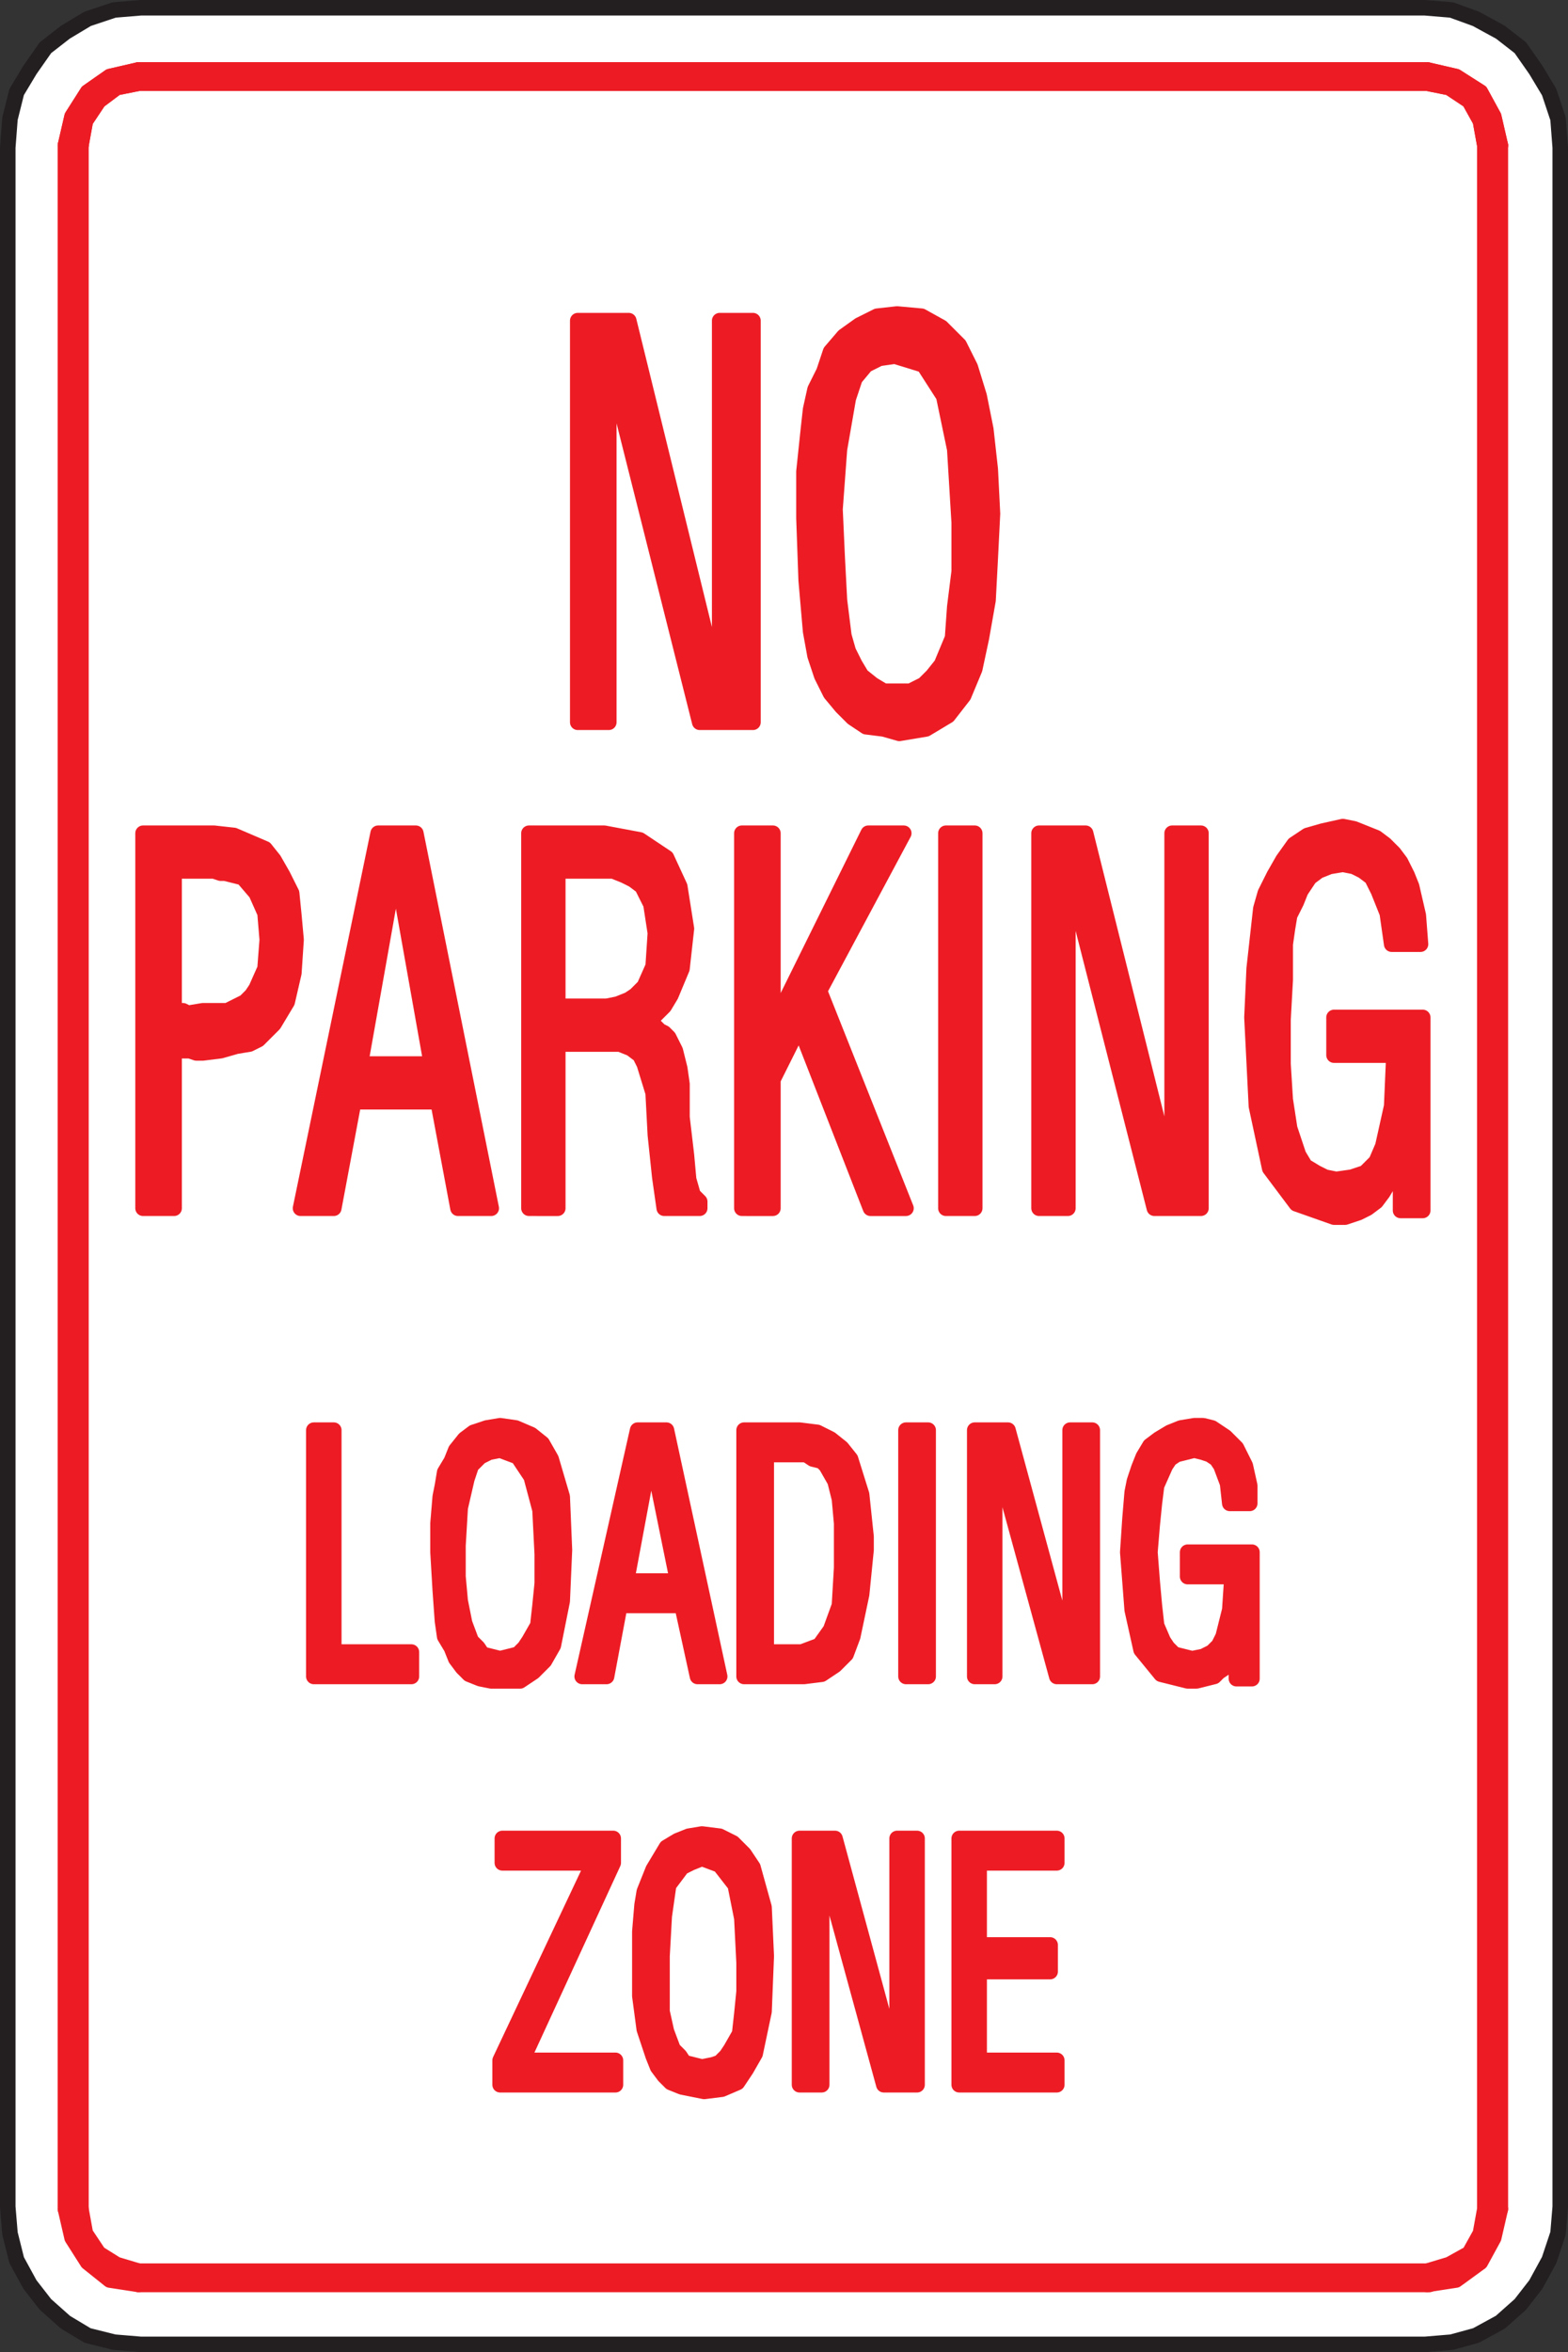 <svg xmlns="http://www.w3.org/2000/svg" width="530.25" height="795"><rect width="100%" height="100%" fill="#333333" stroke="none"/><path fill="#fff" fill-rule="evenodd" d="M2.625 745.875v-696l.75-9.75 2.25-9 4.5-7.5 5.25-7.5 6.75-5.25 7.5-4.5 9-3 9-.75h434.25l9 .75 8.25 3 8.25 4.5 6.75 5.25 5.25 7.5 4.5 7.5 3 9 .75 9.75v696l-.75 9-3 9-4.5 8.25-5.25 6.75-6.75 6-8.25 4.5-8.25 2.25-9 .75H47.625l-9-.75-9-2.25-7.5-4.5-6.75-6-5.25-6.75-4.5-8.25-2.25-9-.75-9"/><path fill="none" stroke="#231f20" stroke-linecap="round" stroke-linejoin="round" stroke-miterlimit="10" stroke-width="5.25" d="M2.625 745.875v-696l.75-9.75 2.25-9 4.5-7.5 5.25-7.5 6.75-5.25 7.5-4.5 9-3 9-.75h434.25l9 .75 8.25 3 8.25 4.5 6.75 5.25 5.25 7.5 4.5 7.5 3 9 .75 9.75v696l-.75 9-3 9-4.5 8.25-5.25 6.75-6.75 6-8.25 4.5-8.25 2.25-9 .75H47.625l-9-.75-9-2.25-7.5-4.5-6.75-6-5.25-6.75-4.5-8.25-2.25-9zm0 0"/><path fill="#ed1c24" fill-rule="evenodd" d="M22.125 49.125v697.5h5.25v-697.5h-5.25"/><path fill="none" stroke="#ed1c24" stroke-linecap="round" stroke-linejoin="round" stroke-miterlimit="10" stroke-width="5.25" d="M22.125 49.125v697.5h5.25v-697.5zm0 0"/><path fill="#ed1c24" fill-rule="evenodd" d="m46.875 23.625-9.75 2.25-7.5 5.25-5.25 8.25-2.25 9.75h5.25l1.5-8.25 4.5-6.75 6-4.5 7.5-1.5v-4.5"/><path fill="none" stroke="#ed1c24" stroke-linecap="round" stroke-linejoin="round" stroke-miterlimit="10" stroke-width="5.25" d="m46.875 23.625-9.75 2.25-7.5 5.25-5.25 8.25-2.25 9.75h5.25l1.5-8.25 4.5-6.75 6-4.5 7.5-1.5zm0 0"/><path fill="#ed1c24" fill-rule="evenodd" d="m46.875 23.625-9.75 2.25-7.5 5.25-5.25 8.25-2.25 9.75h5.25l1.5-8.25 4.5-6.75 6-4.5 7.5-1.5v-4.5"/><path fill="none" stroke="#ed1c24" stroke-linecap="round" stroke-linejoin="round" stroke-miterlimit="10" stroke-width="5.25" d="m46.875 23.625-9.75 2.25-7.5 5.25-5.25 8.25-2.25 9.75h5.25l1.5-8.25 4.5-6.75 6-4.5 7.5-1.5zm0 0"/><path fill="#ed1c24" fill-rule="evenodd" d="M482.625 23.625H46.875v4.5h435.75v-4.5"/><path fill="none" stroke="#ed1c24" stroke-linecap="round" stroke-linejoin="round" stroke-miterlimit="10" stroke-width="5.25" d="M482.625 23.625H46.875v4.5h435.75zm0 0"/><path fill="#ed1c24" fill-rule="evenodd" d="m507.375 49.125-2.25-9.75-4.5-8.25-8.25-5.25-9.75-2.25v4.5l7.5 1.5 6.75 4.5 3.75 6.75 1.5 8.25h5.25"/><path fill="none" stroke="#ed1c24" stroke-linecap="round" stroke-linejoin="round" stroke-miterlimit="10" stroke-width="5.25" d="m507.375 49.125-2.25-9.75-4.5-8.25-8.25-5.25-9.75-2.25v4.5l7.5 1.5 6.75 4.5 3.75 6.75 1.5 8.25zm0 0"/><path fill="#ed1c24" fill-rule="evenodd" d="m507.375 49.125-2.25-9.75-4.5-8.25-8.25-5.25-9.75-2.25v4.5l7.5 1.5 6.75 4.5 3.75 6.75 1.5 8.25h5.25"/><path fill="none" stroke="#ed1c24" stroke-linecap="round" stroke-linejoin="round" stroke-miterlimit="10" stroke-width="5.25" d="m507.375 49.125-2.25-9.75-4.5-8.25-8.25-5.25-9.75-2.25v4.5l7.5 1.5 6.75 4.5 3.75 6.75 1.5 8.25zm0 0"/><path fill="#ed1c24" fill-rule="evenodd" d="M507.375 746.625v-697.5h-5.25v697.5h5.25"/><path fill="none" stroke="#ed1c24" stroke-linecap="round" stroke-linejoin="round" stroke-miterlimit="10" stroke-width="5.25" d="M507.375 746.625v-697.5h-5.25v697.5zm0 0"/><path fill="#ed1c24" fill-rule="evenodd" d="m482.625 772.125 9.75-1.5 8.25-6 4.5-8.25 2.25-9.75h-5.25l-1.5 8.25-3.75 6.75-6.75 3.75-7.5 2.25v4.5"/><path fill="none" stroke="#ed1c24" stroke-linecap="round" stroke-linejoin="round" stroke-miterlimit="10" stroke-width="5.25" d="m482.625 772.125 9.75-1.5 8.25-6 4.5-8.25 2.25-9.75h-5.25l-1.5 8.25-3.75 6.75-6.75 3.75-7.5 2.25zm0 0"/><path fill="#ed1c24" fill-rule="evenodd" d="M46.875 772.125h436.5v-4.5h-436.5v4.5"/><path fill="none" stroke="#ed1c24" stroke-linecap="round" stroke-linejoin="round" stroke-miterlimit="10" stroke-width="5.25" d="M46.875 772.125h436.5v-4.5h-436.5zm0 0"/><path fill="#ed1c24" fill-rule="evenodd" d="m22.125 746.625 2.25 9.75 5.25 8.25 7.5 6 9.75 1.5v-4.5l-7.5-2.25-6-3.75-4.5-6.75-1.5-8.25h-5.25"/><path fill="none" stroke="#ed1c24" stroke-linecap="round" stroke-linejoin="round" stroke-miterlimit="10" stroke-width="5.25" d="m22.125 746.625 2.25 9.75 5.25 8.25 7.5 6 9.75 1.5v-4.5l-7.5-2.25-6-3.75-4.5-6.75-1.5-8.25zm0 0"/><path fill="#ed1c24" fill-rule="evenodd" d="m423.375 343.875.75-16.5 2.25-20.25 1.5-5.25 3-6 3-5.25 3.75-5.25 4.5-3 5.25-1.5 6.75-1.5 3.75.75 7.5 3 3 2.25 3 3 2.25 3 2.25 4.5 1.5 3.75 2.25 9.75.75 9.75h-9.75l-1.5-10.5-3-7.5-2.25-4.5-3-2.25-3-1.5-3.75-.75-4.5.75-3.75 1.5-3 2.25-3 4.5-1.5 3.75-2.25 4.5-.75 4.5-.75 5.25v12l-.75 13.5v15l.75 12 1.5 9.75 3 9 2.25 3.75 3.75 2.25 3 1.5 3.75.75 5.25-.75 4.5-1.5 3.75-3.75 2.25-5.25 3-13.5.75-17.25h-20.25v-12.75h30v65.25h-7.5v-18.75l-1.5 5.25-4.5 7.5-2.25 3-3 2.25-3 1.5-4.5 1.5h-3.75l-12.75-4.5-9-12-4.5-21-1.5-30"/><path fill="none" stroke="#ed1c24" stroke-linecap="round" stroke-linejoin="round" stroke-miterlimit="10" stroke-width="5.25" d="m423.375 343.875.75-16.5 2.25-20.25 1.5-5.25 3-6 3-5.25 3.75-5.25 4.5-3 5.25-1.5 6.75-1.5 3.75.75 7.5 3 3 2.25 3 3 2.25 3 2.25 4.5 1.5 3.75 2.25 9.75.75 9.75h-9.75l-1.5-10.5-3-7.5-2.25-4.5-3-2.25-3-1.5-3.75-.75-4.5.75-3.75 1.5-3 2.25-3 4.5-1.5 3.75-2.25 4.5-.75 4.5-.75 5.25v12l-.75 13.5v15l.75 12 1.5 9.75 3 9 2.25 3.75 3.75 2.25 3 1.5 3.75.75 5.25-.75 4.5-1.5 3.75-3.75 2.25-5.25 3-13.5.75-17.25h-20.25v-12.75h30v65.25h-7.5v-18.75l-1.5 5.25-4.5 7.5-2.25 3-3 2.25-3 1.5-4.5 1.5h-3.75l-12.75-4.5-9-12-4.5-21zm0 0"/><path fill="#ed1c24" fill-rule="evenodd" d="M351.375 408.375v-126.75h15.75l29.25 117v-117h9.75v126.75h-15.75l-27.75-108.75-1.5-11.25v120h-9.75"/><path fill="none" stroke="#ed1c24" stroke-linecap="round" stroke-linejoin="round" stroke-miterlimit="10" stroke-width="5.25" d="M351.375 408.375v-126.75h15.75l29.25 117v-117h9.75v126.75h-15.75l-27.75-108.75-1.5-11.25v120zm0 0"/><path fill="#ed1c24" fill-rule="evenodd" d="M319.875 408.375v-126.75h9.75v126.75h-9.75"/><path fill="none" stroke="#ed1c24" stroke-linecap="round" stroke-linejoin="round" stroke-miterlimit="10" stroke-width="5.25" d="M319.875 408.375v-126.75h9.75v126.75zm0 0"/><path fill="#ed1c24" fill-rule="evenodd" d="M250.875 408.375v-126.75h10.5v65.25l32.25-65.25h12l-28.5 53.25 29.25 73.5h-12l-24-61.5-9 18v43.5h-10.5"/><path fill="none" stroke="#ed1c24" stroke-linecap="round" stroke-linejoin="round" stroke-miterlimit="10" stroke-width="5.25" d="M250.875 408.375v-126.75h10.5v65.25l32.25-65.25h12l-28.5 53.25 29.25 73.5h-12l-24-61.5-9 18v43.5zm0 0"/><path fill="#ed1c24" fill-rule="evenodd" d="M178.875 408.375v-126.75h25.5l12 2.25 9 6 4.5 9.75 2.25 14.25-1.5 13.5-3.75 9-2.25 3.75-3 3-3.75 1.5-3.75.75h2.25l.75.75 2.25.75h2.25l1.5 1.5 1.5.75 1.5 1.5 2.25 4.5 1.5 6 .75 5.25v11.25l1.5 12.75.75 8.25 1.5 5.25 2.25 2.25v2.25h-12l-1.5-10.5-1.5-14.25-.75-14.25-3-9.75-1.5-3-3-2.25-3.75-1.5h-21v55.5h-9.75"/><path fill="none" stroke="#ed1c24" stroke-linecap="round" stroke-linejoin="round" stroke-miterlimit="10" stroke-width="5.25" d="M178.875 408.375v-126.75h25.5l12 2.25 9 6 4.5 9.75 2.25 14.25-1.5 13.5-3.75 9-2.25 3.75-3 3-3.75 1.5-3.75.75h2.25l.75.75 2.25.75h2.25l1.5 1.5 1.5.75 1.5 1.5 2.25 4.5 1.5 6 .75 5.25v11.25l1.5 12.75.75 8.25 1.5 5.25 2.25 2.25v2.25h-12l-1.5-10.5-1.5-14.25-.75-14.25-3-9.75-1.5-3-3-2.25-3.75-1.5h-21v55.5zm0 0"/><path fill="#ed1c24" fill-rule="evenodd" d="m101.625 408.375 26.25-126.75h12.75l25.5 126.75h-11.25l-6.75-36h-28.5l-6.75 36h-11.25"/><path fill="none" stroke="#ed1c24" stroke-linecap="round" stroke-linejoin="round" stroke-miterlimit="10" stroke-width="5.25" d="m101.625 408.375 26.25-126.75h12.75l25.5 126.75h-11.25l-6.75-36h-28.5l-6.75 36zm0 0"/><path fill="#ed1c24" fill-rule="evenodd" d="M58.875 408.375h-10.5v-126.75h24l6.75.75 10.5 4.5 3 3.75 3 5.25 3 6 .75 7.5.75 8.25-.75 11.25-2.25 9.75-4.5 7.5-5.25 5.25-3 1.5-4.5.75-5.25 1.5-6 .75h-2.25l-2.25-.75h-5.25v53.25"/><path fill="none" stroke="#ed1c24" stroke-linecap="round" stroke-linejoin="round" stroke-miterlimit="10" stroke-width="5.25" d="M58.875 408.375h-10.5v-126.75h24l6.75.75 10.5 4.5 3 3.75 3 5.25 3 6 .75 7.5.75 8.25-.75 11.25-2.25 9.75-4.5 7.5-5.25 5.25-3 1.5-4.5.75-5.25 1.5-6 .75h-2.25l-2.25-.75h-5.25zm0 0"/><path fill="#ed1c24" fill-rule="evenodd" d="M271.875 175.125v-15.75l1.5-14.25.75-6.75 1.5-6.75 3-6 2.25-6.75 4.5-5.25 5.25-3.75 6-3 6.75-.75 8.25.75 6.75 3.75 6 6 3.75 7.5 3 9.75 2.25 11.25 1.5 13.5.75 15-.75 15-.75 14.25-2.25 12.75-2.25 10.5-3.75 9-5.25 6.75-7.5 4.5-9 1.5-5.25-1.5-6-.75-4.5-3-3.75-3.75-3.75-4.5-3-6-2.25-6.75-1.5-8.25-1.5-17.25-.75-21"/><path fill="none" stroke="#ed1c24" stroke-linecap="round" stroke-linejoin="round" stroke-miterlimit="10" stroke-width="5.25" d="M271.875 175.125v-15.75l1.5-14.25.75-6.75 1.5-6.75 3-6 2.25-6.75 4.5-5.25 5.25-3.75 6-3 6.75-.75 8.25.75 6.75 3.75 6 6 3.75 7.5 3 9.75 2.25 11.25 1.5 13.5.75 15-.75 15-.75 14.25-2.25 12.75-2.25 10.5-3.75 9-5.25 6.75-7.5 4.5-9 1.5-5.25-1.5-6-.75-4.5-3-3.75-3.75-3.75-4.5-3-6-2.25-6.75-1.5-8.25-1.5-17.25zm0 0"/><path fill="#ed1c24" fill-rule="evenodd" d="M195.375 244.125v-135.75h17.25l30.75 125.25v-125.25h11.25v135.75h-18l-29.25-116.25-1.5-12.75v129h-10.5"/><path fill="none" stroke="#ed1c24" stroke-linecap="round" stroke-linejoin="round" stroke-miterlimit="10" stroke-width="5.25" d="M195.375 244.125v-135.75h17.25l30.75 125.25v-125.25h11.25v135.75h-18l-29.25-116.25-1.5-12.75v129zm0 0"/><path fill="#fff" fill-rule="evenodd" d="M188.625 340.125h16.5l3.75-.75 3.75-1.5 2.25-1.5 3-3 3-6.75.75-11.25-1.5-9.75-3-6-3-2.25-3-1.5-3.75-1.5h-18.75v45.75"/><path fill="none" stroke="#ed1c24" stroke-linecap="round" stroke-linejoin="round" stroke-miterlimit="10" stroke-width="5.25" d="M188.625 340.125h16.5l3.75-.75 3.75-1.5 2.25-1.5 3-3 3-6.75.75-11.25-1.5-9.75-3-6-3-2.25-3-1.5-3.75-1.5h-18.75zm0 0"/><path fill="#fff" fill-rule="evenodd" stroke="#ed1c24" stroke-linecap="round" stroke-linejoin="round" stroke-miterlimit="10" stroke-width="5.25" d="m145.875 359.625-12-67.5-12 67.5zm0 0"/><path fill="#fff" fill-rule="evenodd" d="M58.875 294.375v47.25h3l1.5.75h.75l4.5-.75h8.25l6-3 2.25-2.25 1.5-2.25 3-6.75.75-9.75-.75-9-3-6.75-4.5-5.25-6-1.5h-1.5l-2.25-.75h-13.5"/><path fill="none" stroke="#ed1c24" stroke-linecap="round" stroke-linejoin="round" stroke-miterlimit="10" stroke-width="5.25" d="M58.875 294.375v47.25h3l1.5.75h.75l4.5-.75h8.25l6-3 2.25-2.25 1.5-2.25 3-6.75.75-9.75-.75-9-3-6.75-4.5-5.25-6-1.5h-1.5l-2.25-.75zm0 0"/><path fill="#fff" fill-rule="evenodd" d="m282.375 172.125.75 16.5.75 14.25 1.5 12 1.5 5.25 2.25 4.5 2.25 3.75 3.75 3 3.75 2.25h9l4.5-2.25 3-3 3-3.75 3.75-9 .75-10.5 1.5-12v-16.5l-1.5-24.75-3.75-18-6.75-10.5-9.75-3-5.25.75-4.5 2.25-3.75 4.5-2.25 6.75-3 17.25-1.5 20.25"/><path fill="none" stroke="#ed1c24" stroke-linecap="round" stroke-linejoin="round" stroke-miterlimit="10" stroke-width="5.25" d="m282.375 172.125.75 16.5.75 14.25 1.5 12 1.5 5.25 2.25 4.5 2.25 3.75 3.75 3 3.75 2.25h9l4.5-2.25 3-3 3-3.75 3.75-9 .75-10.5 1.5-12v-16.5l-1.5-24.75-3.75-18-6.75-10.5-9.75-3-5.25.75-4.5 2.25-3.75 4.5-2.25 6.75-3 17.25zm0 0"/><path fill="#ed1c24" fill-rule="evenodd" d="M324.375 704.625v-83.25h33v8.25h-26.25v27.75h24v9h-24v30h26.25v8.25h-33"/><path fill="none" stroke="#ed1c24" stroke-linecap="round" stroke-linejoin="round" stroke-miterlimit="10" stroke-width="5.25" d="M324.375 704.625v-83.25h33v8.25h-26.25v27.75h24v9h-24v30h26.25v8.25zm0 0"/><path fill="#ed1c24" fill-rule="evenodd" d="M270.375 704.625v-83.25h12l21 77.25v-77.25h6.75v83.25h-11.25l-19.5-71.25-1.5-8.25v79.5h-7.5"/><path fill="none" stroke="#ed1c24" stroke-linecap="round" stroke-linejoin="round" stroke-miterlimit="10" stroke-width="5.25" d="M270.375 704.625v-83.25h12l21 77.25v-77.25h6.75v83.25h-11.25l-19.5-71.25-1.5-8.25v79.5zm0 0"/><path fill="#ed1c24" fill-rule="evenodd" d="M216.375 661.875v-9l.75-9 .75-4.5 3-7.5 4.5-7.5 3.75-2.25 3.75-1.5 4.5-.75 6 .75 4.5 2.25 3.75 3.75 3 4.5 3.75 13.5.75 16.5-.75 18.75-3 14.25-3 5.25-3 4.5-5.25 2.25-6 .75-7.5-1.5-3.75-1.5-2.25-2.25-2.25-3-1.5-3.75-3-9-1.5-11.25v-12.75"/><path fill="none" stroke="#ed1c24" stroke-linecap="round" stroke-linejoin="round" stroke-miterlimit="10" stroke-width="5.25" d="M216.375 661.875v-9l.75-9 .75-4.5 3-7.5 4.5-7.5 3.75-2.25 3.75-1.5 4.5-.75 6 .75 4.5 2.25 3.75 3.75 3 4.5 3.75 13.5.75 16.5-.75 18.75-3 14.25-3 5.25-3 4.5-5.25 2.25-6 .75-7.5-1.5-3.75-1.5-2.25-2.25-2.25-3-1.5-3.75-3-9-1.5-11.25zm0 0"/><path fill="#ed1c24" fill-rule="evenodd" d="m169.125 696.375 31.5-66.75h-30.75v-8.25h37.5v8.25l-30.75 66.75h31.5v8.25h-39v-8.25"/><path fill="none" stroke="#ed1c24" stroke-linecap="round" stroke-linejoin="round" stroke-miterlimit="10" stroke-width="5.25" d="m169.125 696.375 31.5-66.75h-30.75v-8.25h37.5v8.25l-30.75 66.75h31.5v8.25h-39zm0 0"/><path fill="#ed1c24" fill-rule="evenodd" d="m381.375 524.625.75-11.25.75-9 .75-3.75 1.5-4.5 1.5-3.75 2.25-3.75 3-2.25 3.75-2.25 3.75-1.5 4.5-.75h3l3 .75 4.5 3 3.75 3.75 3 6 1.5 6.75v6h-6.75l-.75-6.75-2.25-6-1.5-2.25-2.25-1.5-2.25-.75-3-.75-6 1.5-2.25 1.5-1.5 2.25-3 6.75-.75 6-.75 7.5-.75 9 .75 9.75.75 8.25.75 6.75 2.25 5.25 1.5 2.25 2.25 2.25 6 1.5 3.75-.75 3-1.5 2.25-2.25 1.5-3 2.25-9 .75-11.25h-15v-8.25h21.75v42.75h-5.25v-12.75l-.75 3.75-1.5 3-1.5 2.25-2.25 1.5-1.5 1.5-6 1.5h-3l-9-2.25-6.75-8.25-3-13.5-1.5-19.5"/><path fill="none" stroke="#ed1c24" stroke-linecap="round" stroke-linejoin="round" stroke-miterlimit="10" stroke-width="5.25" d="m381.375 524.625.75-11.25.75-9 .75-3.75 1.5-4.5 1.5-3.75 2.25-3.75 3-2.25 3.75-2.25 3.75-1.5 4.5-.75h3l3 .75 4.5 3 3.75 3.75 3 6 1.5 6.75v6h-6.75l-.75-6.75-2.25-6-1.5-2.25-2.25-1.5-2.25-.75-3-.75-6 1.5-2.25 1.5-1.5 2.25-3 6.75-.75 6-.75 7.5-.75 9 .75 9.75.75 8.25.75 6.75 2.25 5.25 1.5 2.25 2.25 2.25 6 1.5 3.75-.75 3-1.5 2.25-2.25 1.5-3 2.25-9 .75-11.25h-15v-8.25h21.75v42.75h-5.25v-12.75l-.75 3.75-1.5 3-1.5 2.25-2.25 1.5-1.5 1.5-6 1.5h-3l-9-2.25-6.75-8.25-3-13.5zm0 0"/><path fill="#ed1c24" fill-rule="evenodd" d="M329.625 566.625v-83.25h11.25l21 77.25v-77.25h7.5v83.25h-12l-19.5-71.25-1.5-7.5v78.75h-6.75"/><path fill="none" stroke="#ed1c24" stroke-linecap="round" stroke-linejoin="round" stroke-miterlimit="10" stroke-width="5.25" d="M329.625 566.625v-83.25h11.25l21 77.25v-77.25h7.5v83.25h-12l-19.5-71.25-1.5-7.5v78.75zm0 0"/><path fill="#ed1c24" fill-rule="evenodd" d="M306.375 566.625v-83.25h7.5v83.25h-7.5"/><path fill="none" stroke="#ed1c24" stroke-linecap="round" stroke-linejoin="round" stroke-miterlimit="10" stroke-width="5.25" d="M306.375 566.625v-83.25h7.5v83.25zm0 0"/><path fill="#ed1c24" fill-rule="evenodd" d="M251.625 566.625v-83.25h18.75l6 .75 4.5 2.25 3.75 3 3 3.75 3.75 12 1.5 14.25v4.5l-1.5 15-3 14.25-2.25 6-3.75 3.75-4.5 3-6 .75h-20.25"/><path fill="none" stroke="#ed1c24" stroke-linecap="round" stroke-linejoin="round" stroke-miterlimit="10" stroke-width="5.25" d="M251.625 566.625v-83.25h18.75l6 .75 4.5 2.25 3.75 3 3 3.75 3.75 12 1.5 14.25v4.5l-1.5 15-3 14.25-2.25 6-3.75 3.75-4.5 3-6 .75zm0 0"/><path fill="#ed1c24" fill-rule="evenodd" d="m196.875 566.625 18.75-83.25h9.75l18 83.25h-7.5l-5.25-24h-21l-4.5 24h-8.25"/><path fill="none" stroke="#ed1c24" stroke-linecap="round" stroke-linejoin="round" stroke-miterlimit="10" stroke-width="5.25" d="m196.875 566.625 18.75-83.25h9.75l18 83.25h-7.5l-5.25-24h-21l-4.5 24zm0 0"/><path fill="#ed1c24" fill-rule="evenodd" d="M148.125 524.625v-9.75l.75-9 .75-3.75.75-4.5 2.25-3.75 1.5-3.75 3-3.75 3-2.25 4.5-1.5 4.5-.75 5.25.75 5.25 2.25 3.75 3 3 5.25 3.75 12.75.75 18-.75 17.25-3 15-3 5.25-3.75 3.75-4.5 3h-9.75l-3.75-.75-3.75-1.5-2.25-2.25-2.25-3-1.5-3.75-2.25-3.75-.75-5.25-.75-10.5-.75-12.75"/><path fill="none" stroke="#ed1c24" stroke-linecap="round" stroke-linejoin="round" stroke-miterlimit="10" stroke-width="5.25" d="M148.125 524.625v-9.75l.75-9 .75-3.75.75-4.5 2.25-3.75 1.5-3.75 3-3.75 3-2.25 4.5-1.5 4.5-.75 5.25.75 5.25 2.25 3.75 3 3 5.25 3.75 12.75.75 18-.75 17.25-3 15-3 5.25-3.75 3.75-4.5 3h-9.75l-3.75-.75-3.75-1.5-2.25-2.25-2.25-3-1.5-3.75-2.25-3.75-.75-5.25-.75-10.5zm0 0"/><path fill="#ed1c24" fill-rule="evenodd" d="M106.125 566.625v-83.25h6.75v75h26.25v8.25h-33"/><path fill="none" stroke="#ed1c24" stroke-linecap="round" stroke-linejoin="round" stroke-miterlimit="10" stroke-width="5.25" d="M106.125 566.625v-83.25h6.75v75h26.25v8.25zm0 0"/><path fill="#fff" fill-rule="evenodd" d="M223.875 661.125v18.75l1.5 6.75 2.25 6 2.25 2.25 1.5 2.25 6 1.5 3.75-.75 2.25-.75 2.25-2.25 1.5-2.25 3-5.25.75-6.75.75-7.5v-9.75l-.75-15-2.25-11.25-5.25-6.75-6-2.25-3.75 1.5-3 1.5-4.5 6-1.5 10.5-.75 13.5"/><path fill="none" stroke="#ed1c24" stroke-linecap="round" stroke-linejoin="round" stroke-miterlimit="10" stroke-width="5.25" d="M223.875 661.125v18.75l1.5 6.75 2.25 6 2.25 2.25 1.5 2.25 6 1.5 3.75-.75 2.25-.75 2.25-2.25 1.5-2.25 3-5.25.75-6.75.75-7.5v-9.75l-.75-15-2.25-11.25-5.25-6.75-6-2.25-3.75 1.5-3 1.5-4.5 6-1.5 10.5zm0 0"/><path fill="#fff" fill-rule="evenodd" d="M259.125 558.375h12l6-2.25 3.75-5.25 3-8.25.75-12.75v-15l-.75-8.25-1.5-6-3-5.25-1.5-1.5-3-.75-2.25-1.5h-13.5v66.75"/><path fill="none" stroke="#ed1c24" stroke-linecap="round" stroke-linejoin="round" stroke-miterlimit="10" stroke-width="5.25" d="M259.125 558.375h12l6-2.25 3.75-5.25 3-8.25.75-12.75v-15l-.75-8.25-1.5-6-3-5.25-1.5-1.5-3-.75-2.25-1.5h-13.5zm0 0"/><path fill="#fff" fill-rule="evenodd" stroke="#ed1c24" stroke-linecap="round" stroke-linejoin="round" stroke-miterlimit="10" stroke-width="5.25" d="m229.125 534.375-9-44.25-8.25 44.25zm0 0"/><path fill="#fff" fill-rule="evenodd" d="M154.875 522.375v10.5l.75 8.25 1.5 7.5 2.25 6 2.25 2.25 1.5 2.25 6 1.5 6-1.5 2.25-2.25 1.5-2.25 3-5.25.75-6.75.75-7.5v-9.75l-.75-15-3-11.25-4.5-6.75-6-2.25-3.75.75-3 1.5-3 3-1.5 4.5-2.25 9.75-.75 12.75"/><path fill="none" stroke="#ed1c24" stroke-linecap="round" stroke-linejoin="round" stroke-miterlimit="10" stroke-width="5.25" d="M154.875 522.375v10.5l.75 8.25 1.5 7.5 2.25 6 2.25 2.25 1.5 2.25 6 1.5 6-1.5 2.25-2.25 1.5-2.25 3-5.25.75-6.75.75-7.5v-9.75l-.75-15-3-11.25-4.5-6.75-6-2.25-3.75.75-3 1.5-3 3-1.5 4.5-2.25 9.75zm0 0"/></svg>

